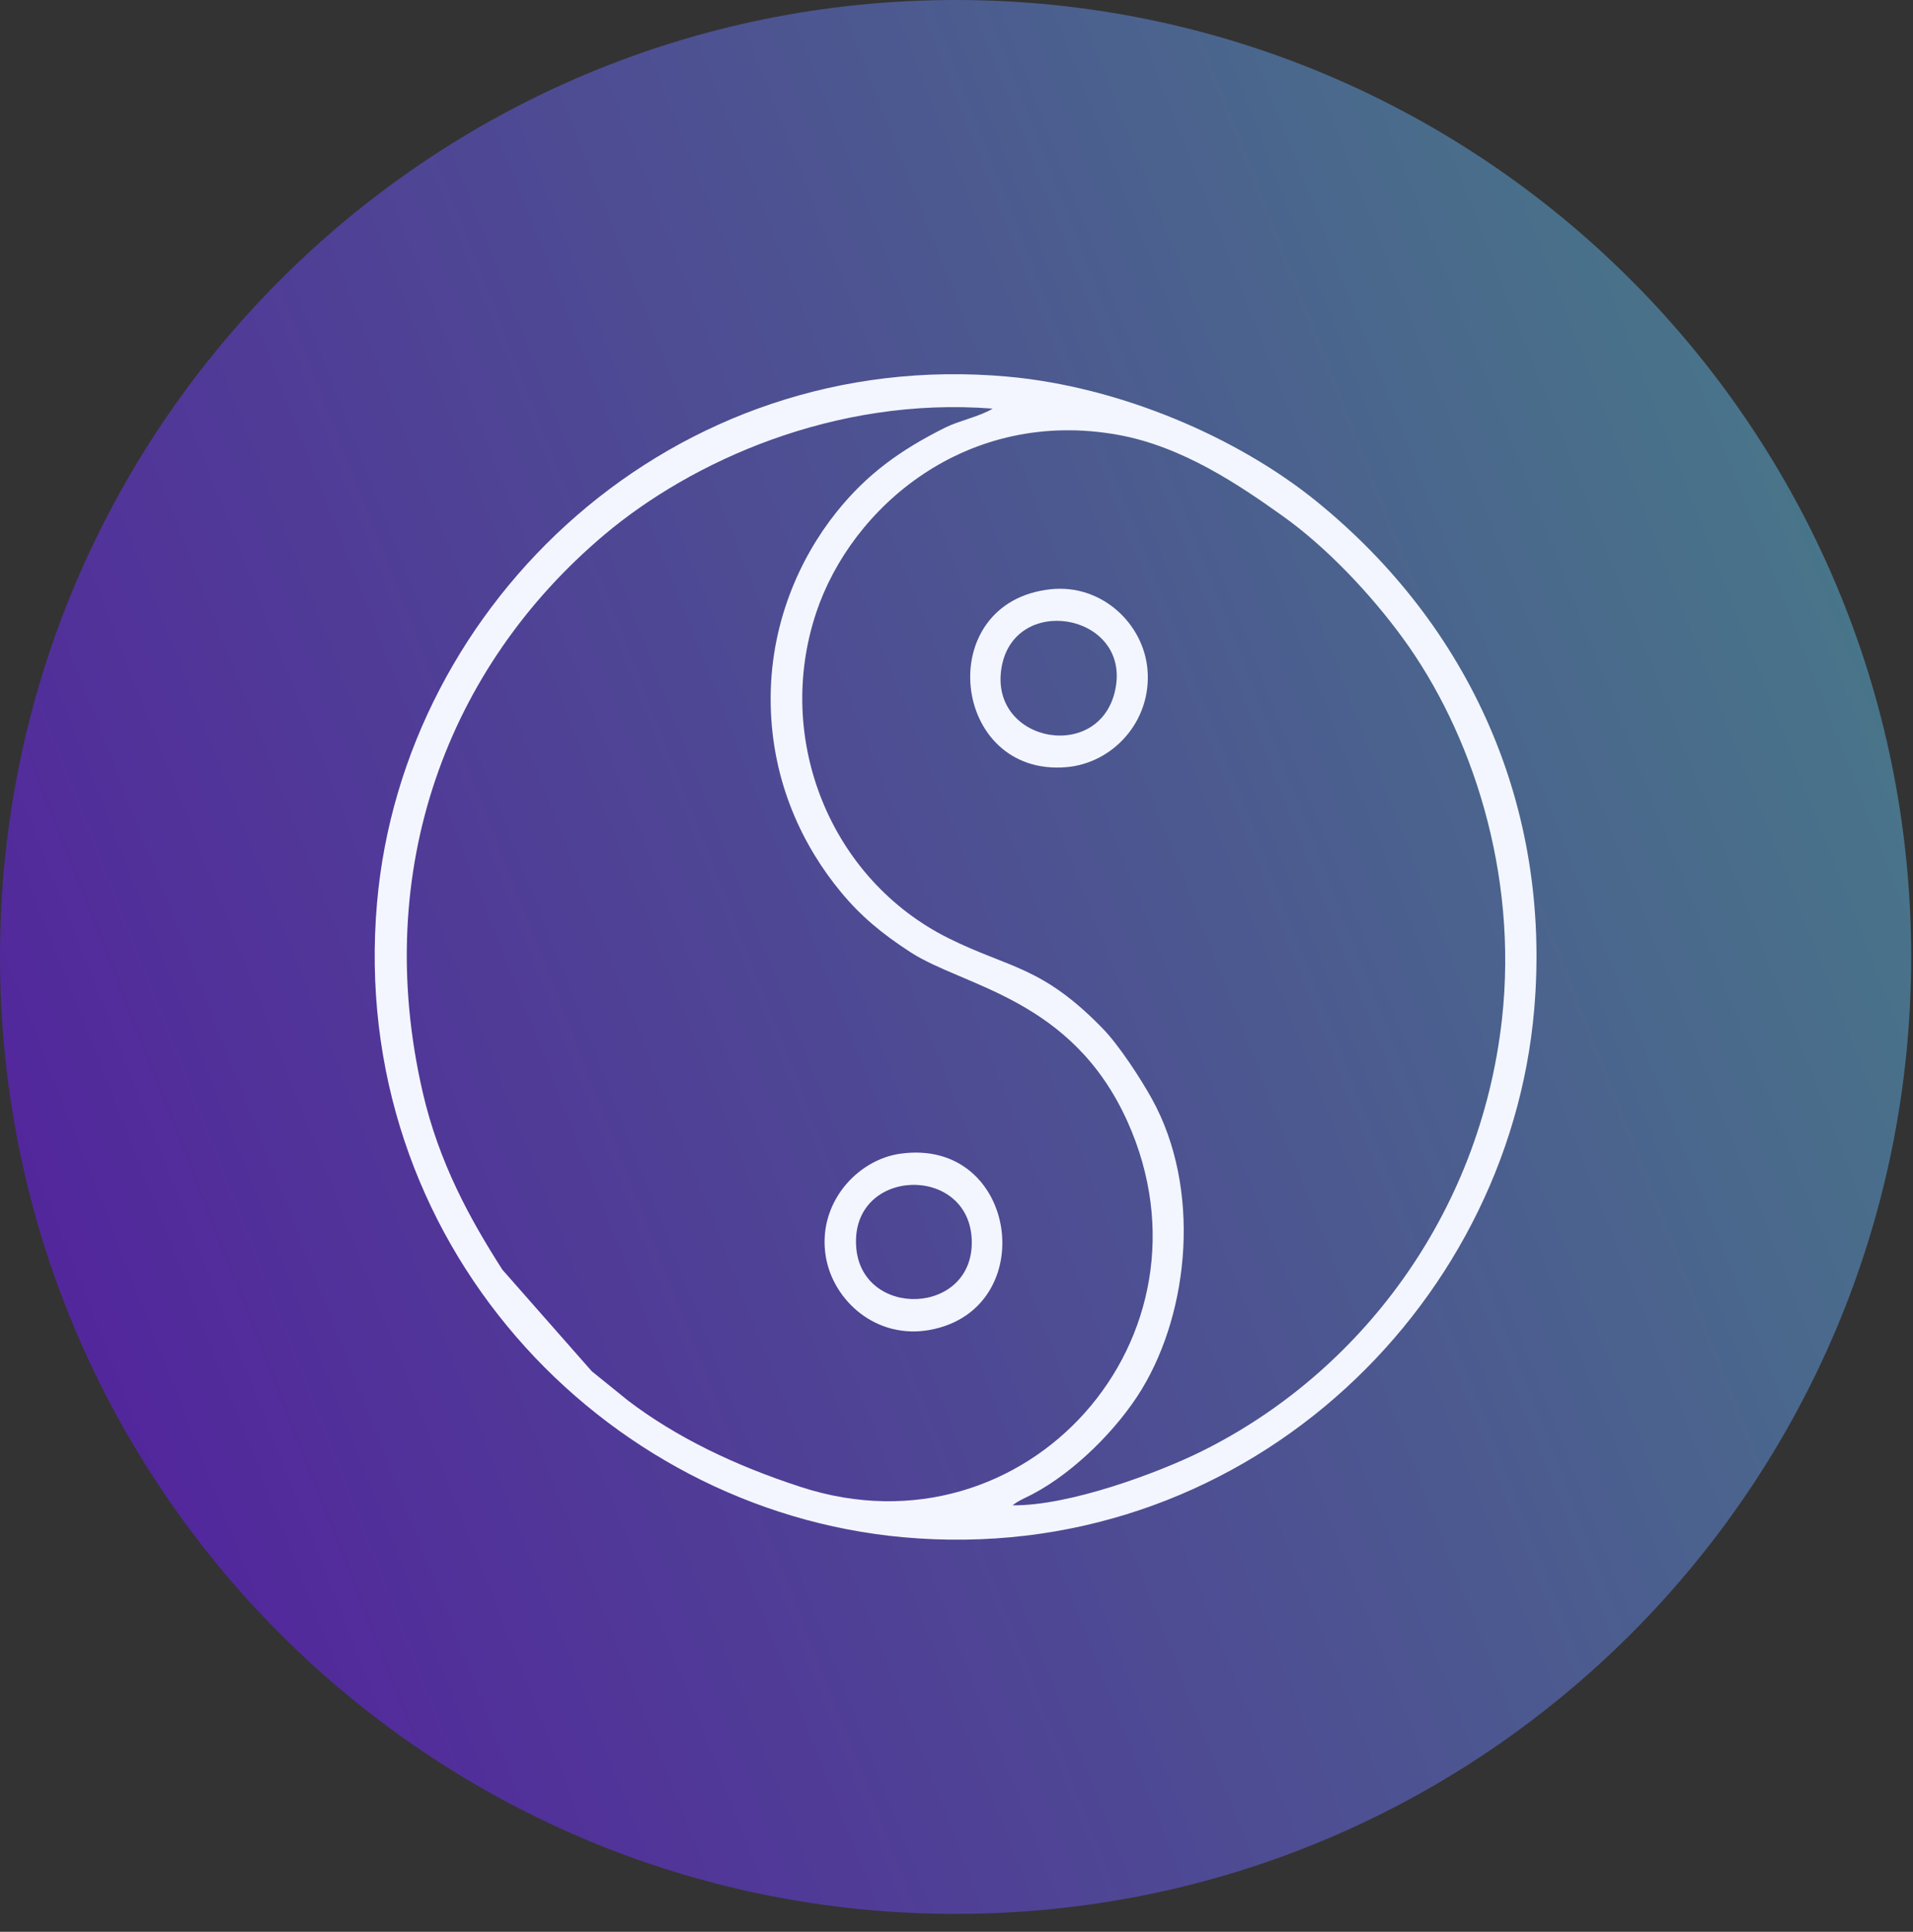 <?xml version="1.0" encoding="UTF-8"?> <svg xmlns="http://www.w3.org/2000/svg" width="101" height="102" viewBox="0 0 101 102" fill="none"><rect x="0" y="0" width="101" height="102" fill="#333333" stroke="none"/> <path d="M50.451 101.054C78.315 101.054 100.903 78.432 100.903 50.527C100.903 22.622 78.315 0 50.451 0C22.588 0 0 22.622 0 50.527C0 78.432 22.588 101.054 50.451 101.054Z" fill="url(#paint0_linear_9_115)"></path> <path fill-rule="evenodd" clip-rule="evenodd" d="M53.461 79.481C53.755 79.24 54.172 79.072 54.527 78.885C56.714 77.735 59.01 75.45 60.282 73.352C62.818 69.169 63.409 62.725 60.827 58.039C60.229 56.954 59.08 55.188 58.208 54.293C54.998 50.997 53.303 51.138 50.101 49.549C43.854 46.45 40.856 39.039 43.096 32.339C44.967 26.742 51.061 21.527 59.026 22.959C62.442 23.572 65.453 25.63 67.705 27.233C70.053 28.904 72.378 31.379 74.079 33.712C77.654 38.618 80.171 46.022 79.297 53.827C78.138 64.182 71.746 72.52 63.435 76.633C61.124 77.777 56.45 79.515 53.461 79.481H53.461ZM52.409 21.575C51.74 21.99 50.639 22.21 49.906 22.576C47.559 23.749 45.779 25.018 44.164 27.038C42.232 29.453 40.615 32.982 40.69 37.183C40.764 41.39 42.445 44.74 44.394 47.098C45.443 48.367 46.554 49.292 48.064 50.273C50.891 52.109 56.598 52.702 59.529 59.224C64.64 70.601 54.179 82.375 42.304 78.52C38.733 77.362 35.661 75.856 33.169 73.96L31.244 72.403L26.521 67.037C24.804 64.349 23.178 61.397 22.317 57.67C19.604 45.912 23.632 35.209 31.911 28.232C36.498 24.366 44.051 20.925 52.408 21.575L52.409 21.575ZM81.002 53.289C81.915 42.568 77.579 33.037 69.53 26.491C65.309 23.059 59.093 20.419 53.213 19.887C35.514 18.285 21.296 31.804 19.907 47.655C18.342 65.503 31.759 79.725 47.688 81.167C65.418 82.772 79.645 69.214 81.002 53.289V53.289Z" fill="#F3F6FF"></path> <path fill-rule="evenodd" clip-rule="evenodd" d="M45.2 65.788C44.95 61.644 51.122 61.455 51.303 65.427C51.489 69.488 45.434 69.676 45.2 65.788ZM47.545 60.914C45.223 61.235 43.117 63.585 43.605 66.383C44.008 68.695 46.279 70.744 49.112 70.216C54.987 69.119 53.755 60.056 47.545 60.914V60.914Z" fill="#F3F6FF"></path> <path fill-rule="evenodd" clip-rule="evenodd" d="M58.918 36.221C58.268 40.333 52.226 39.282 52.873 35.279C53.51 31.342 59.527 32.359 58.918 36.221ZM55.477 31.112C49.199 31.781 50.201 41.034 56.311 40.505C58.748 40.295 60.804 38.095 60.585 35.373C60.388 32.93 58.162 30.827 55.478 31.112H55.477Z" fill="#F3F6FF"></path> <defs> <linearGradient id="paint0_linear_9_115" x1="-2.49159e-06" y1="72.793" x2="139.49" y2="18.064" gradientUnits="userSpaceOnUse"> <stop stop-color="#53239D"></stop> <stop offset="1" stop-color="#449781"></stop> </linearGradient> </defs> </svg> 